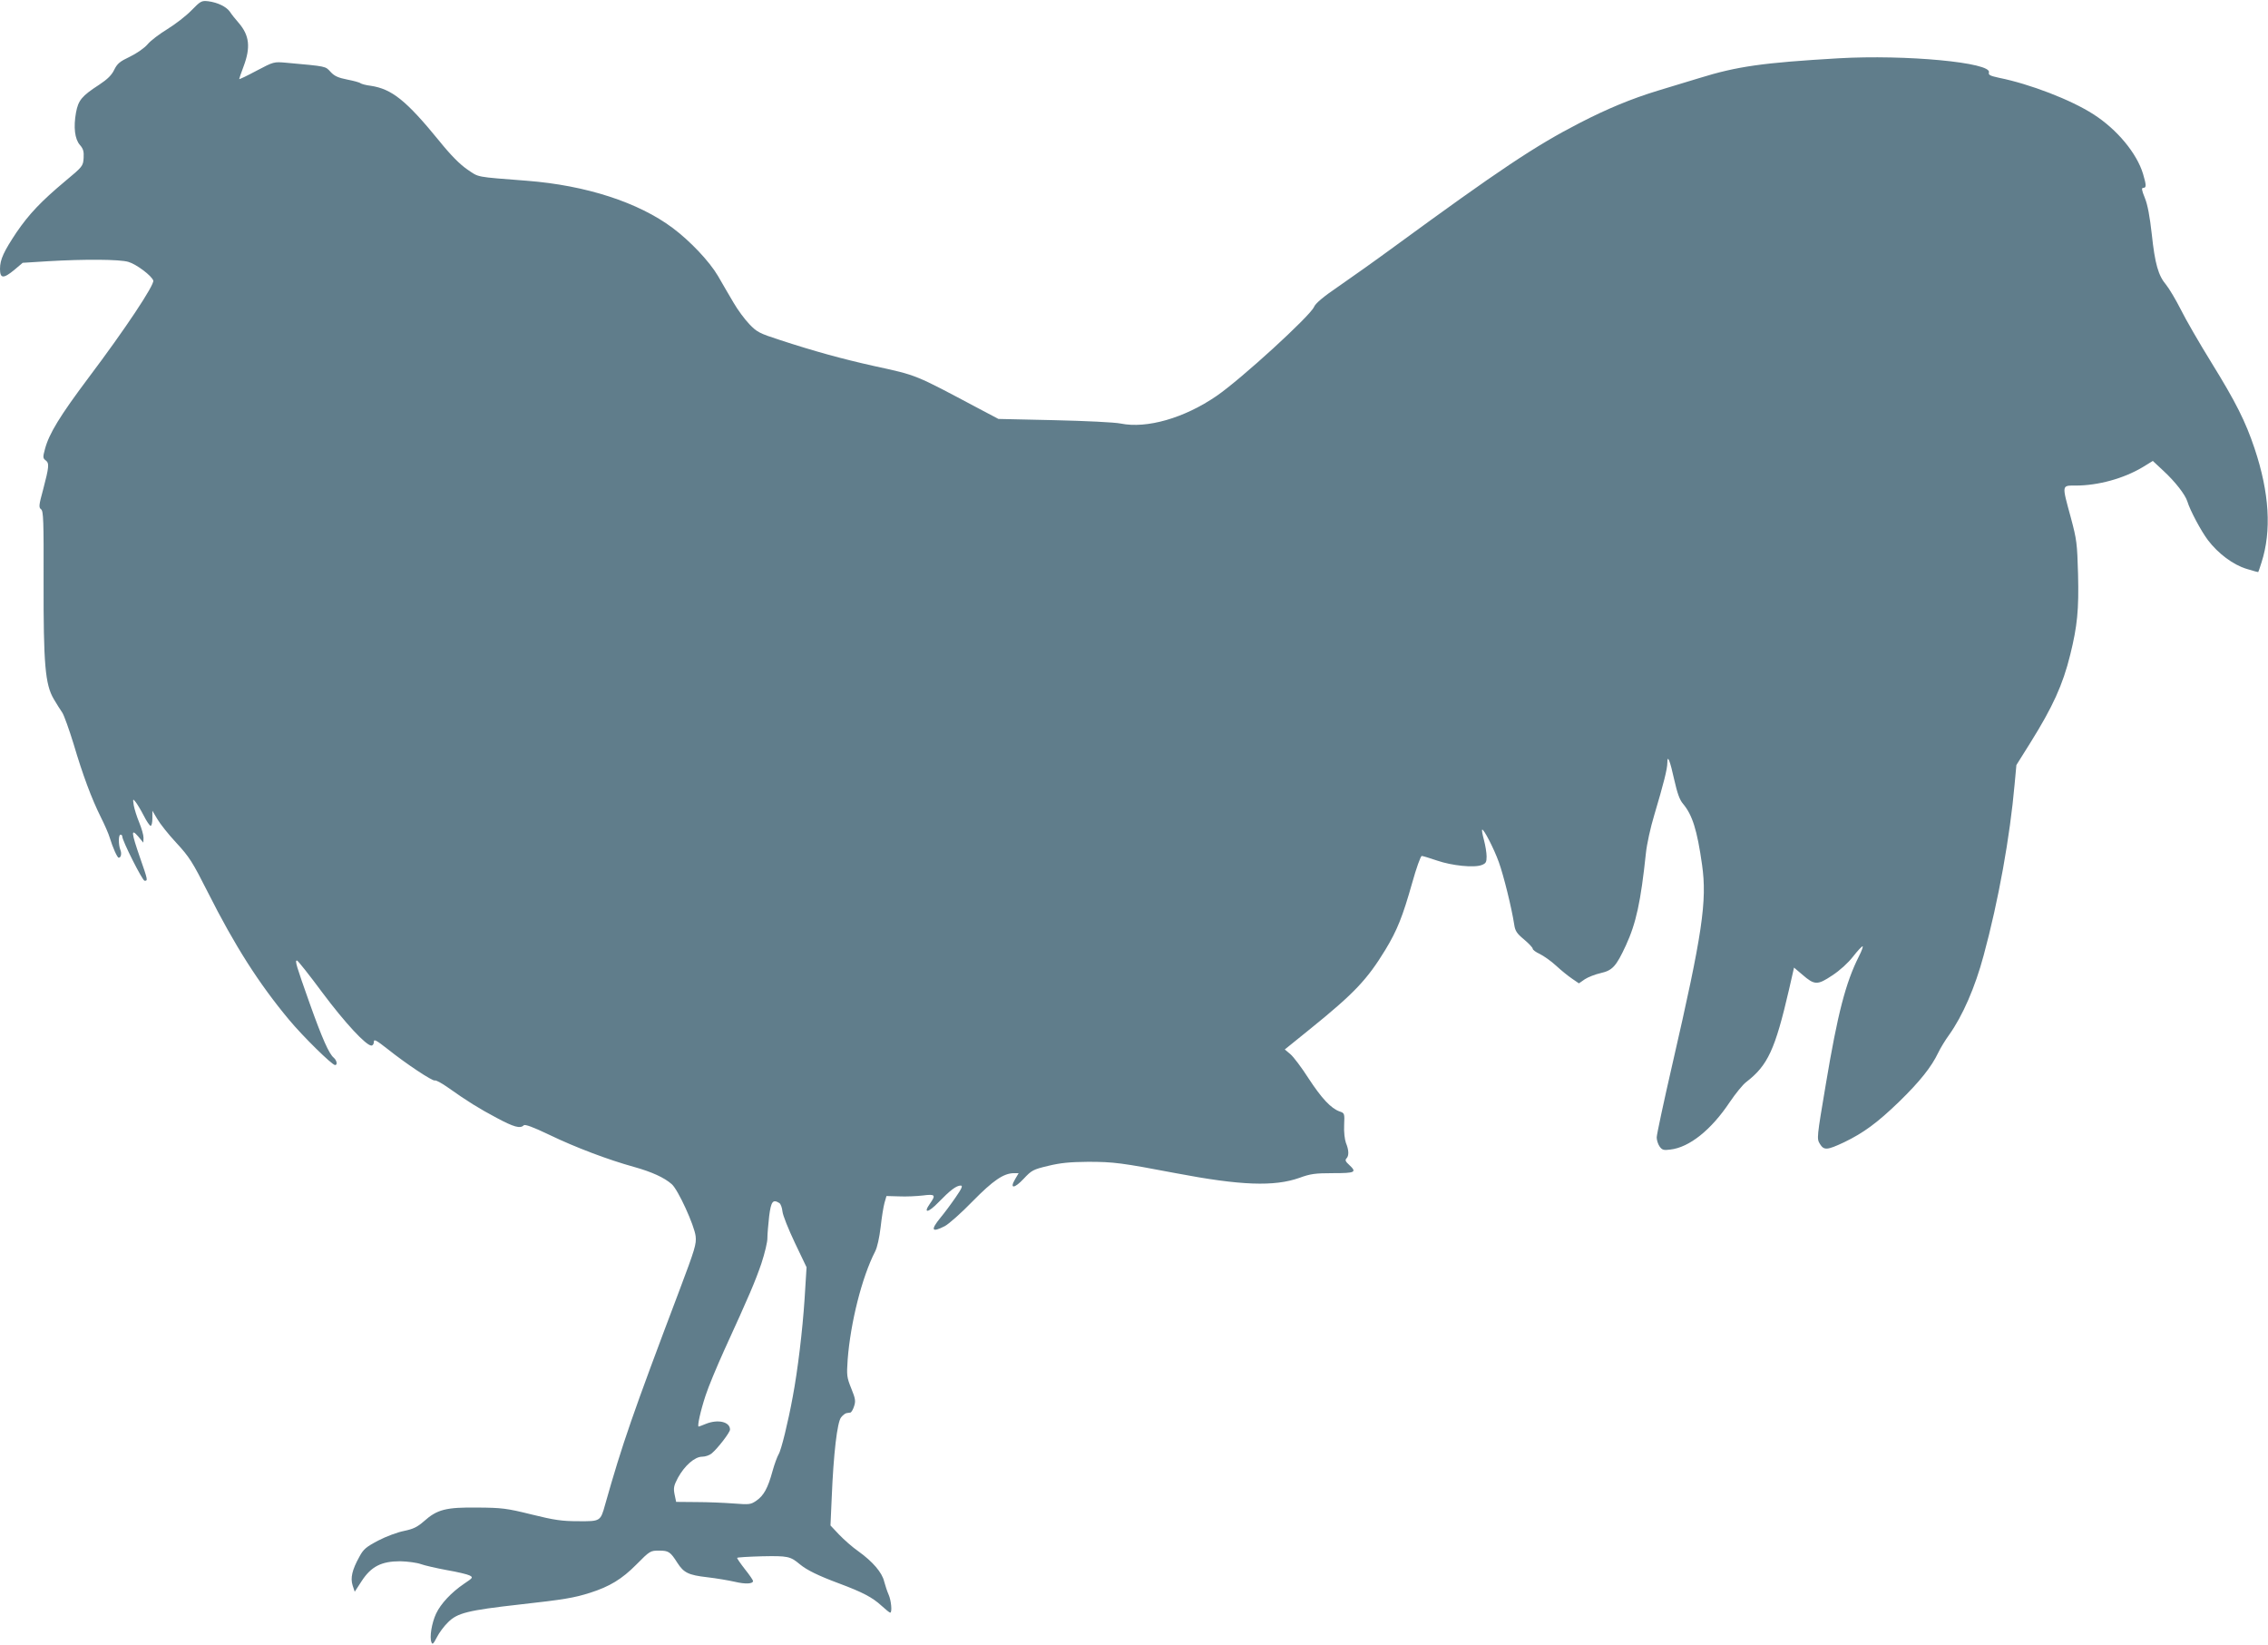 <?xml version="1.0" standalone="no"?>
<!DOCTYPE svg PUBLIC "-//W3C//DTD SVG 20010904//EN"
 "http://www.w3.org/TR/2001/REC-SVG-20010904/DTD/svg10.dtd">
<svg version="1.0" xmlns="http://www.w3.org/2000/svg"
 width="1280pt" height="928pt" viewBox="0 0 1280 928"
 preserveAspectRatio="xMidYMid meet">
<g transform="translate(0,928) scale(0.1,-0.1)"
fill="#607d8b" stroke="none">
<path d="M1080 9221 c-30 -31 -91 -78 -135 -105 -44 -27 -95 -65 -112 -86 -19
-22 -61 -51 -100 -70 -57 -27 -71 -39 -88 -73 -14 -30 -38 -54 -85 -85 -99
-64 -118 -88 -131 -157 -15 -83 -7 -150 22 -183 19 -22 23 -36 21 -73 -3 -46
-5 -49 -105 -132 -135 -113 -203 -185 -273 -287 -72 -108 -94 -154 -94 -207 0
-56 19 -57 82 -5 l46 39 144 9 c204 12 406 11 453 -4 45 -13 131 -78 140 -105
8 -23 -157 -272 -365 -548 -162 -216 -223 -316 -246 -402 -13 -47 -12 -53 4
-65 21 -16 19 -36 -15 -166 -24 -87 -25 -100 -11 -110 13 -10 15 -63 14 -406
-1 -469 9 -582 57 -664 16 -28 39 -63 49 -78 10 -16 38 -94 63 -175 52 -176
102 -310 154 -414 21 -42 44 -94 50 -115 18 -59 43 -114 51 -114 13 0 18 24 9
45 -11 29 -11 85 1 85 6 0 10 -4 10 -10 0 -24 114 -250 126 -250 19 0 19 2
-26 131 -49 142 -52 167 -10 119 l29 -35 1 28 c0 15 -11 53 -24 85 -13 31 -27
75 -31 97 -6 38 -5 39 10 20 9 -11 30 -46 46 -77 16 -32 34 -58 39 -58 6 0 10
19 10 43 l0 42 28 -47 c15 -26 63 -87 108 -135 73 -79 91 -108 177 -278 152
-302 288 -515 458 -719 78 -94 243 -256 260 -256 15 0 10 26 -7 41 -27 22 -65
107 -137 309 -75 212 -84 240 -71 240 5 0 70 -82 144 -182 127 -170 246 -298
276 -298 8 0 14 9 14 21 0 17 13 10 78 -41 104 -83 253 -182 266 -177 6 3 39
-15 73 -39 110 -78 176 -119 276 -172 97 -52 133 -62 153 -42 7 7 53 -10 145
-54 147 -71 333 -141 478 -181 100 -28 170 -60 212 -97 36 -31 128 -233 135
-294 5 -44 -4 -73 -91 -304 -267 -706 -322 -865 -420 -1211 -26 -94 -27 -94
-152 -93 -90 0 -134 6 -263 38 -141 35 -168 38 -305 39 -177 2 -227 -10 -302
-77 -39 -34 -61 -44 -113 -55 -36 -7 -101 -31 -145 -54 -70 -37 -84 -49 -107
-92 -41 -74 -51 -119 -38 -161 l12 -36 39 60 c54 83 112 112 218 112 42 -1 94
-8 116 -16 22 -8 88 -23 147 -34 59 -10 117 -24 128 -30 21 -11 20 -13 -31
-47 -72 -49 -132 -113 -158 -169 -24 -51 -38 -133 -26 -161 5 -15 11 -10 30
27 13 26 41 64 64 86 52 52 110 67 404 100 251 28 305 37 397 66 110 35 180
77 262 160 76 77 79 78 128 78 53 0 63 -6 103 -69 36 -56 63 -69 167 -81 52
-6 123 -18 158 -26 59 -14 102 -12 102 5 0 4 -20 34 -45 65 -25 32 -45 61 -45
65 0 3 63 7 140 9 147 3 160 0 214 -45 40 -33 103 -64 221 -108 134 -50 189
-79 240 -126 23 -21 45 -39 49 -39 12 0 6 69 -9 102 -8 18 -19 51 -25 74 -12
51 -65 112 -144 169 -35 24 -84 68 -111 96 l-48 51 7 157 c10 246 31 427 53
453 10 13 24 23 31 24 6 1 16 2 21 3 5 0 15 16 21 35 10 30 8 43 -16 102 -25
62 -26 73 -20 162 16 208 80 464 155 610 12 23 24 78 31 137 6 55 16 117 22
138 l11 38 71 -2 c39 -2 99 1 134 5 70 9 75 3 41 -45 -41 -58 -11 -54 47 6 66
68 101 95 126 95 13 0 7 -15 -29 -67 -26 -38 -64 -89 -85 -114 -58 -71 -50
-86 24 -48 23 12 94 75 157 140 117 119 175 158 233 159 l27 0 -20 -34 c-33
-56 -4 -54 49 3 44 47 53 52 137 72 70 17 121 22 225 23 146 0 190 -6 495 -64
367 -70 557 -77 700 -26 60 22 87 26 188 26 127 0 136 5 91 47 -20 18 -24 27
-15 36 15 15 14 47 -3 88 -7 20 -12 61 -10 101 3 65 2 67 -25 76 -49 17 -102
74 -176 187 -39 61 -85 122 -103 137 l-31 26 146 118 c246 199 319 276 422
445 66 109 97 186 151 377 23 83 48 152 54 152 6 0 45 -12 86 -26 84 -29 210
-42 253 -25 23 9 27 16 27 48 0 21 -7 63 -15 93 -8 30 -13 56 -10 58 7 8 66
-105 94 -183 27 -75 72 -256 87 -353 5 -35 15 -50 55 -83 27 -23 49 -46 49
-52 0 -7 18 -20 40 -30 22 -11 64 -40 93 -67 28 -26 69 -59 90 -73 l38 -26 33
23 c18 12 59 28 90 35 66 15 87 37 142 156 58 126 84 246 113 520 5 50 26 146
47 215 53 178 74 261 74 295 0 51 15 14 39 -95 17 -75 30 -113 49 -135 53 -63
80 -147 108 -345 29 -205 2 -388 -167 -1123 -49 -213 -89 -400 -89 -415 0 -15
7 -38 16 -51 14 -20 23 -23 60 -18 108 12 232 111 337 269 32 47 73 98 92 112
122 94 163 182 242 523 l28 123 46 -39 c70 -61 86 -61 170 -5 43 28 90 71 117
106 25 32 49 58 54 58 4 0 -5 -26 -21 -57 -75 -149 -120 -324 -186 -718 -52
-308 -52 -310 -34 -340 23 -37 40 -36 136 9 110 53 188 110 312 230 116 113
182 196 220 276 12 25 39 70 61 100 77 108 147 269 195 448 84 309 149 672
175 967 l10 108 79 126 c126 202 183 326 225 497 40 162 49 253 44 454 -5 174
-7 193 -41 320 -51 187 -52 180 27 180 128 0 272 40 379 104 l57 35 60 -56
c66 -61 123 -134 135 -173 15 -50 77 -166 116 -218 58 -76 142 -139 218 -162
35 -11 65 -19 66 -18 1 2 10 26 18 53 58 179 45 394 -39 645 -51 152 -105 260
-244 485 -68 110 -146 245 -173 300 -28 55 -65 117 -82 138 -44 52 -63 117
-81 286 -11 98 -23 165 -39 204 -18 44 -20 57 -9 57 18 0 18 14 -1 78 -35 117
-147 252 -280 337 -127 82 -359 171 -533 206 -50 11 -61 16 -57 30 18 56 -469
102 -850 80 -426 -25 -570 -45 -786 -112 -74 -22 -179 -54 -234 -71 -147 -45
-283 -101 -440 -182 -251 -129 -457 -267 -1045 -697 -102 -75 -243 -175 -314
-224 -87 -59 -132 -97 -140 -117 -22 -51 -411 -407 -551 -503 -181 -124 -392
-185 -540 -155 -33 7 -199 15 -375 19 l-315 7 -110 58 c-367 195 -346 187
-594 241 -179 40 -336 83 -531 147 -115 37 -129 45 -171 89 -26 27 -66 81 -89
121 -24 40 -63 108 -88 151 -49 83 -157 197 -256 271 -193 144 -488 240 -822
266 -296 23 -269 18 -337 64 -42 29 -93 80 -159 162 -186 228 -267 292 -386
310 -26 3 -51 10 -57 14 -5 5 -39 14 -75 21 -50 10 -72 19 -94 43 -31 33 -19
31 -251 52 -70 6 -70 6 -167 -45 -54 -29 -98 -50 -98 -47 0 3 11 35 25 72 40
107 33 174 -28 245 -18 20 -40 48 -49 62 -20 29 -69 53 -123 60 -38 4 -43 1
-95 -52z m3319 -6730 c7 -5 15 -26 17 -47 2 -22 34 -101 70 -177 l66 -138 -11
-177 c-12 -182 -39 -406 -67 -554 -26 -142 -65 -302 -80 -325 -7 -12 -23 -54
-34 -94 -26 -96 -50 -139 -91 -167 -32 -22 -39 -23 -129 -16 -52 4 -147 8
-210 8 l-114 1 -9 43 c-7 36 -4 49 19 93 38 69 95 119 137 119 17 0 41 8 53
18 35 29 104 119 104 135 0 44 -68 60 -137 32 -19 -8 -38 -15 -40 -15 -9 0 10
87 39 175 16 50 64 164 105 255 144 315 174 386 210 490 19 58 35 123 34 145
0 22 5 77 10 123 11 84 21 96 58 73z"/>
</g>
</svg>
